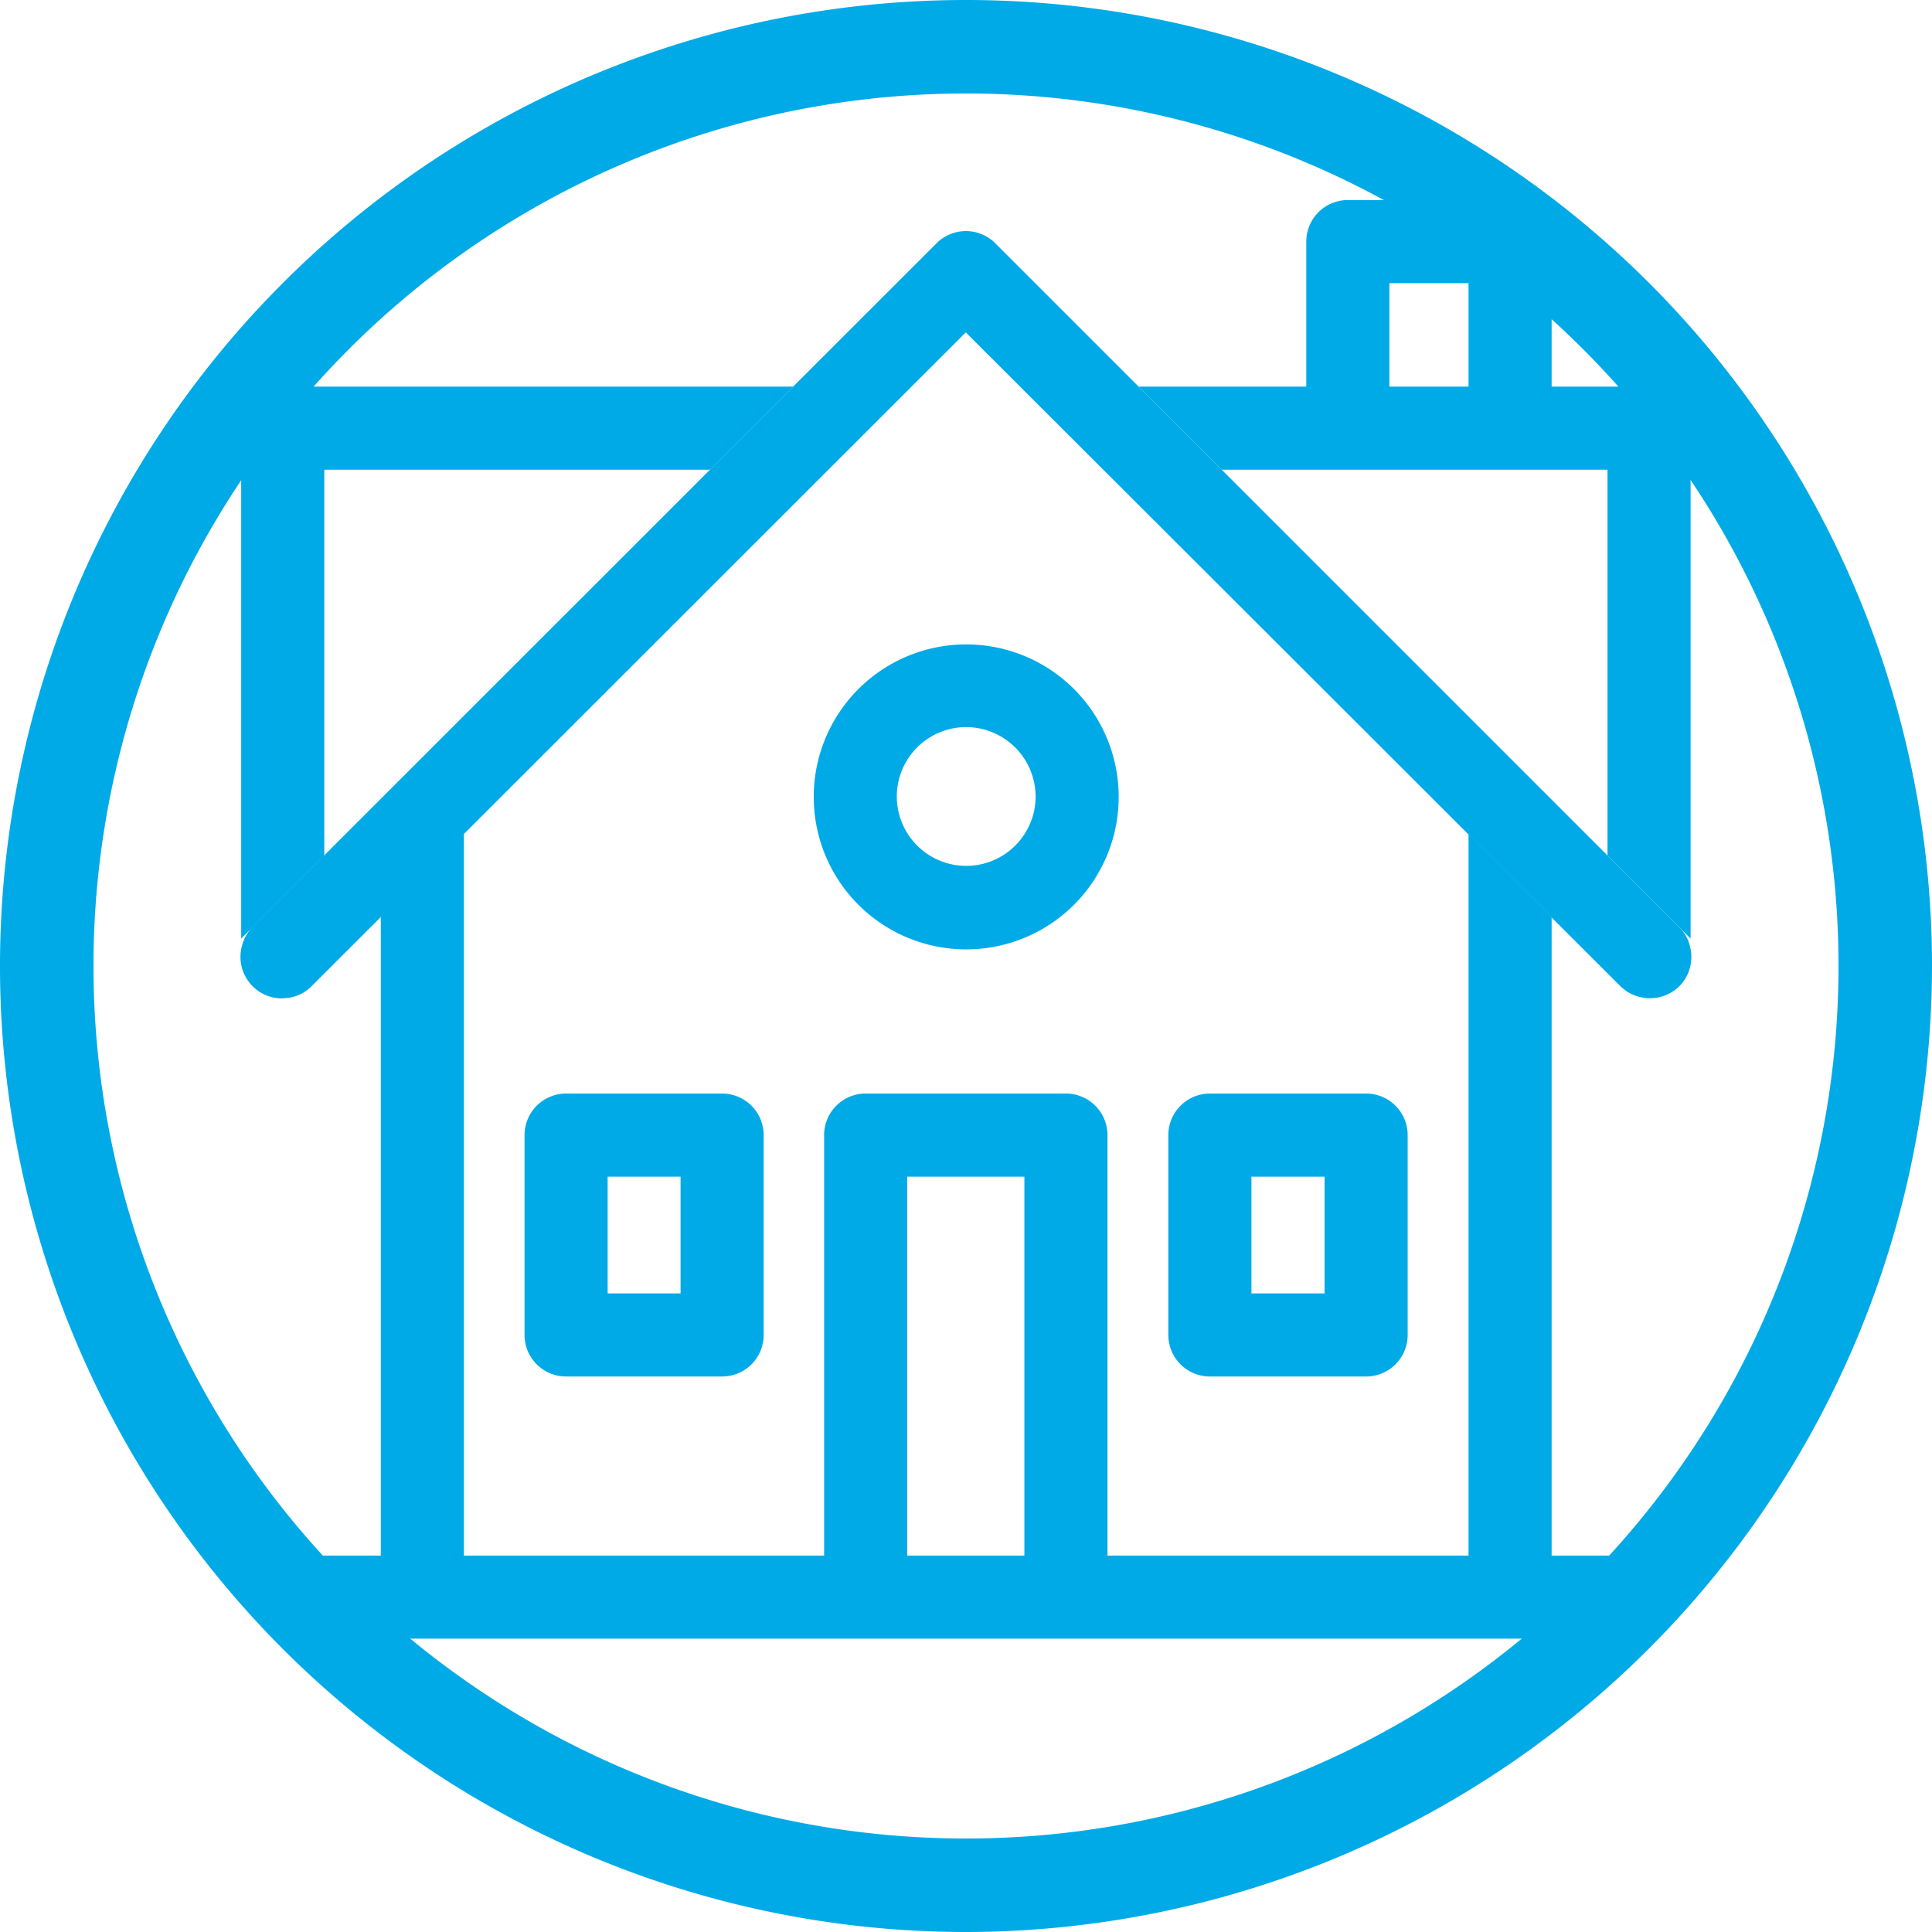<svg id="Layer_1" data-name="Layer 1" xmlns="http://www.w3.org/2000/svg" viewBox="0 0 93 93"><defs><style>.cls-1{fill:#00aae7;}</style></defs><path class="cls-1" d="M46.5,93A46.5,46.5,0,1,1,93,46.5,46.55,46.55,0,0,1,46.5,93Zm0-88.5a42,42,0,1,0,42,42A42,42,0,0,0,46.5,4.5Z"/><path class="cls-1" d="M14.61,21.61H33.77l2-2H13.61a1,1,0,0,0-1,1V42.76l2-2Z"/><path class="cls-1" d="M11.61,45.18V20.61a2,2,0,0,1,2-2H38.18l-4,4H15.61V41.18Zm2-24.57v0h0Z"/><path class="cls-1" d="M59.22,21.61H78.38V40.76l2,2V20.61a1,1,0,0,0-1-1H57.22Z"/><path class="cls-1" d="M81.38,45.18l-4-4V22.61H58.81l-4-4H79.38a2,2,0,0,1,2,2Zm-2-4.83v0Z"/><path class="cls-1" d="M73.69,17.45V11.12a1,1,0,0,0-1-1H64.88a1,1,0,0,0-1,1v6.33h2V12.12h5.81v5.33Z"/><path class="cls-1" d="M74.69,19h-4V13.63H66.88V19h-4V11.63a2,2,0,0,1,2-2h7.81a2,2,0,0,1,2,2Zm-9.81-2V11.63h0Z"/><path class="cls-1" d="M52.31,74.26V54.64a1,1,0,0,0-1-1H41.67a1,1,0,0,0-1,1V74.26h2V55.64h7.64V74.26Z"/><path class="cls-1" d="M53.31,75.26h-4V56.64H43.67V75.26h-4V54.64a2,2,0,0,1,2-2h9.64a2,2,0,0,1,2,2Zm-11.64-2V54.64h0Z"/><path class="cls-1" d="M77.43,75.88H73.69V44.56l-2-2V75.88H21.33V42.53l-2,2V75.88H15.59a1,1,0,0,0,0,2H77.43a1,1,0,0,0,0-2Z"/><path class="cls-1" d="M77.43,78.88H15.59a2,2,0,0,1,0-4h2.74V44.11l4-4V74.88H70.69V40.15l4,4V74.88h2.74a2,2,0,0,1,0,4Zm-61.84-2h0Z"/><path class="cls-1" d="M13.56,47.06h0a1,1,0,0,0,.68-.29l.16-.16,4.9-4.9,2-2L39.42,21.61l1.49-1.49,5.58-5.58,5.58,5.58,1.5,1.49L71.69,39.73l2,2,4.87,4.87.16.16a1,1,0,0,0,.68.29,1,1,0,0,0,.74-.29,1,1,0,0,0,.24-1,1.12,1.12,0,0,0-.24-.44l-1.76-1.76-22-22-2-2L47.2,12.42a1,1,0,0,0-1.41,0l-7.2,7.19-2,2-22,22-1.76,1.76a1.12,1.12,0,0,0-.24.44,1,1,0,0,0,1,1.27Z"/><path class="cls-1" d="M13.56,48.06a2,2,0,0,1-1.91-2.54,2,2,0,0,1,.49-.88L45.08,11.71a2,2,0,0,1,2.83,0L80.84,44.64a1.87,1.87,0,0,1,.5.88,2,2,0,0,1-.5,1.95,2,2,0,0,1-1.47.58A2,2,0,0,1,78,47.47L46.49,16,15,47.47a1.91,1.91,0,0,1-1.2.57Z"/><path class="cls-1" d="M46.51,32a6.34,6.34,0,1,0,6.34,6.34A6.35,6.35,0,0,0,46.51,32Zm0,10.68a4.34,4.34,0,1,1,4.34-4.34A4.34,4.34,0,0,1,46.51,42.7Z"/><path class="cls-1" d="M46.51,45.7a7.34,7.34,0,1,1,7.34-7.34A7.34,7.34,0,0,1,46.51,45.7Zm-5.34-7.34a5.34,5.34,0,0,0,10.68,0,5.34,5.34,0,0,1-10.68,0ZM46.51,35a3.34,3.34,0,1,0,3.34,3.34A3.35,3.35,0,0,0,46.51,35Z"/><path class="cls-1" d="M27.25,53.64a1,1,0,0,0-1,1v9.62a1,1,0,0,0,1,1h7.51a1,1,0,0,0,1-1V54.64a1,1,0,0,0-1-1Zm6.51,9.62H28.25V55.64h5.51Z"/><path class="cls-1" d="M34.76,66.26H27.25a2,2,0,0,1-2-2V54.64a2,2,0,0,1,2-2h7.51a2,2,0,0,1,2,2v9.62A2,2,0,0,1,34.76,66.26ZM27.25,54.64h0v9.62h7.51v0H27.25Zm2,7.62h3.51V56.64H29.25Z"/><path class="cls-1" d="M58.24,53.64a1,1,0,0,0-1,1v9.62a1,1,0,0,0,1,1h7.52a1,1,0,0,0,1-1V54.64a1,1,0,0,0-1-1Zm6.52,9.62H59.24V55.64h5.52Z"/><path class="cls-1" d="M65.76,66.26H58.24a2,2,0,0,1-2-2V54.64a2,2,0,0,1,2-2h7.52a2,2,0,0,1,2,2v9.62A2,2,0,0,1,65.76,66.26ZM58.24,54.64h0v9.62h7.52v0H58.24Zm2,7.62h3.52V56.64H60.24Z"/></svg>